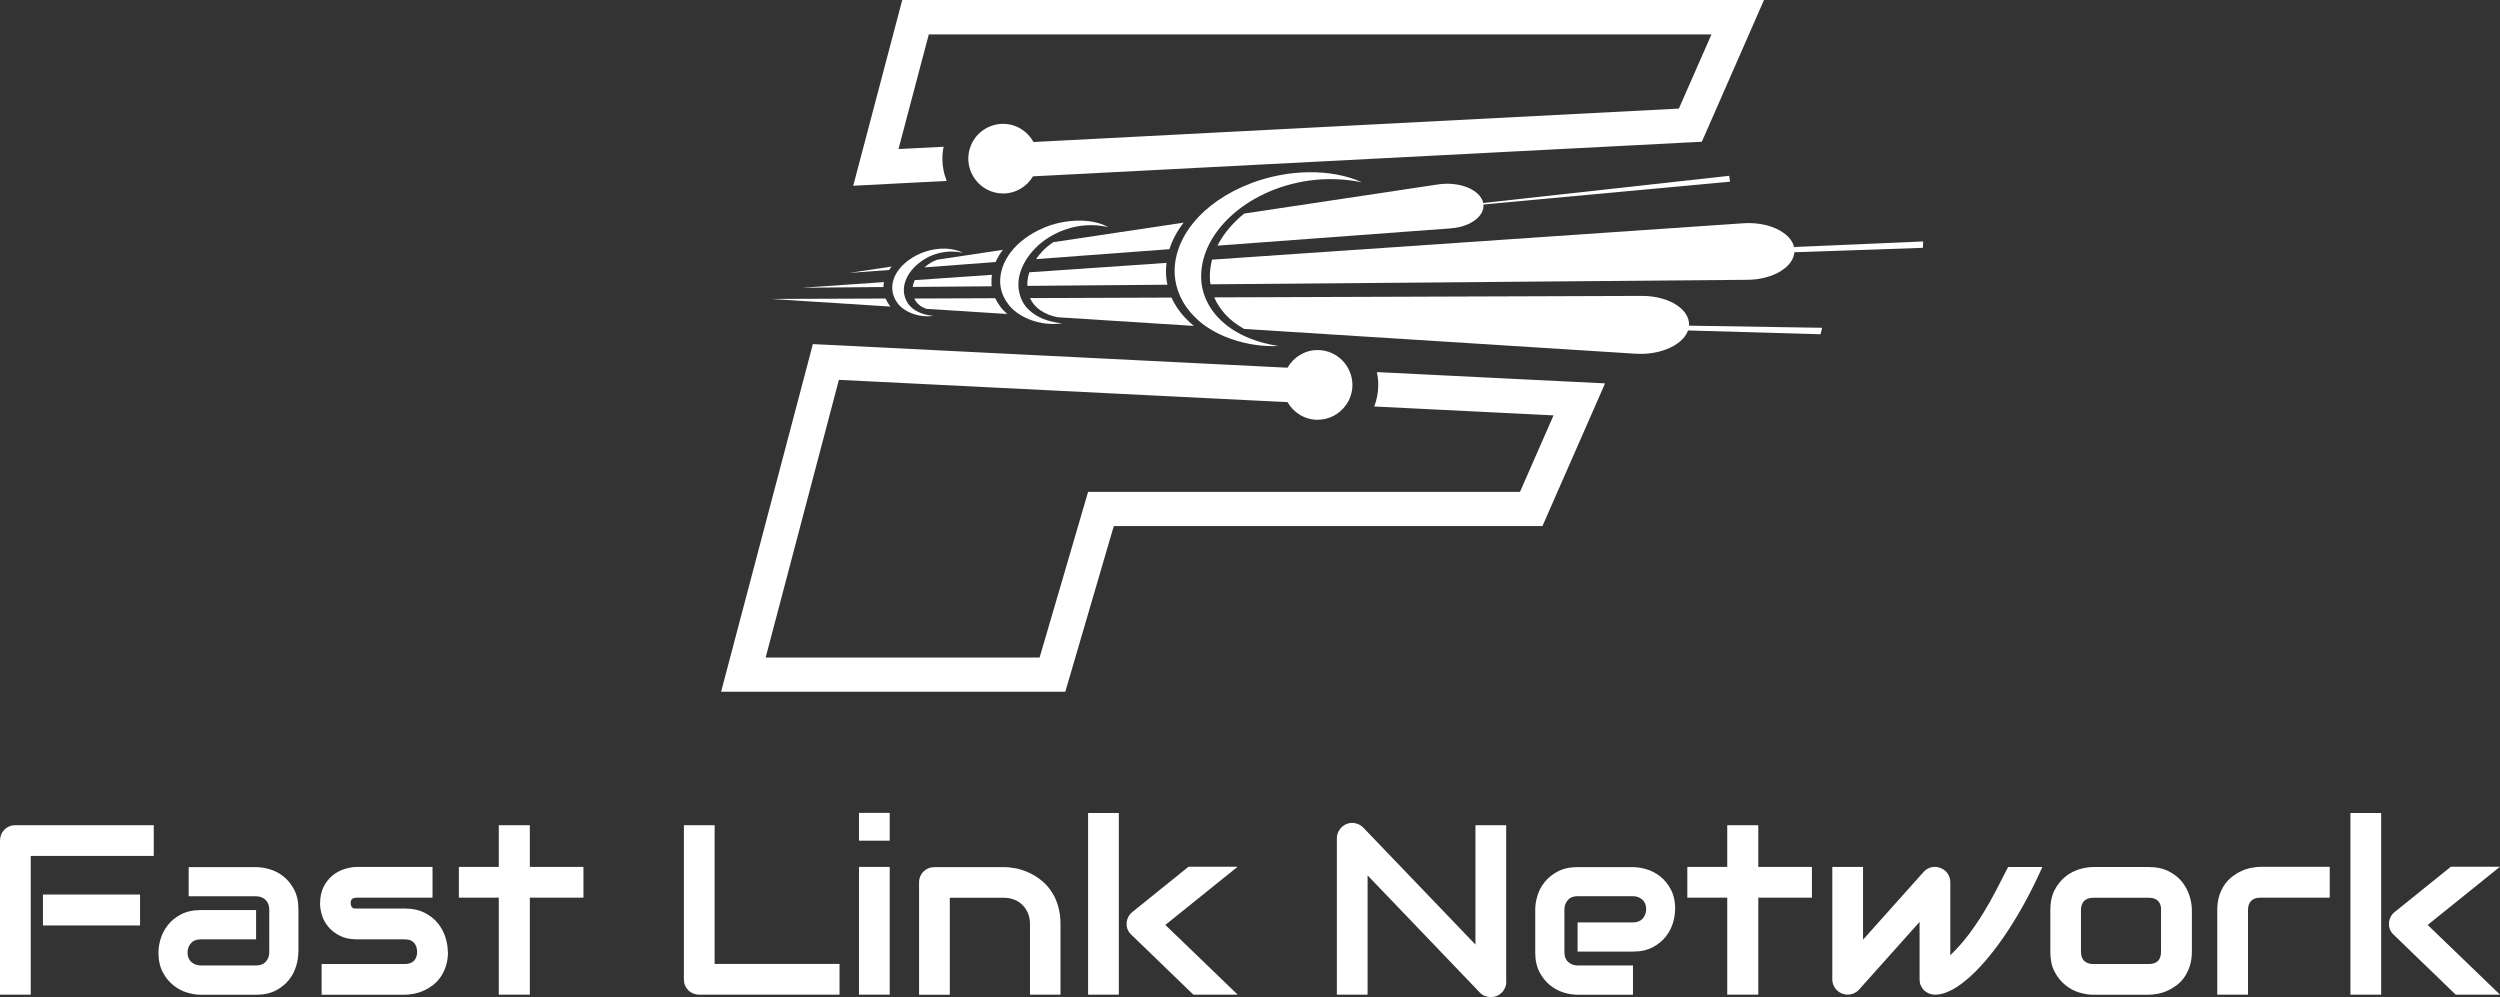<?xml version="1.0" encoding="UTF-8"?><svg id="Layer_2" xmlns="http://www.w3.org/2000/svg" viewBox="0 0 239.18 95.39"><rect x="0" y="0" width="239.18" height="95.39" fill="#333333" stroke="none"/><defs><style>.cls-1{fill:#fff;}</style></defs><g id="Layer_1-2"><path class="cls-1" d="M14.71,81.89H2.94v13.27H0v-14.73c0-.2.04-.4.11-.58s.18-.34.31-.47c.13-.14.29-.24.47-.32.18-.08.38-.11.59-.11h13.23v2.94ZM13.4,88.54H4.11v-2.96h9.29v2.96Z"/><path class="cls-1" d="M28.54,91.12c0,.41-.07.85-.21,1.32-.14.47-.37.91-.69,1.31-.32.4-.74.74-1.25,1.01-.52.27-1.14.41-1.88.41h-5.3c-.41,0-.85-.07-1.32-.21-.47-.14-.91-.38-1.31-.7-.4-.32-.74-.74-1.01-1.25-.27-.52-.41-1.14-.41-1.88,0-.41.07-.85.21-1.32.14-.47.38-.91.7-1.32.32-.4.74-.74,1.25-1.01.52-.27,1.14-.41,1.88-.41h5.3v2.8h-5.3c-.4,0-.71.12-.93.37-.22.25-.33.55-.33.91,0,.38.13.68.38.9.25.21.55.32.9.32h5.28c.4,0,.71-.12.93-.36.22-.24.33-.54.33-.9v-4.1c0-.38-.12-.69-.36-.92-.24-.23-.54-.34-.9-.34h-6.45v-2.79h6.45c.41,0,.85.07,1.32.21.47.14.91.37,1.31.69.4.32.74.74,1.01,1.25.27.52.41,1.14.41,1.88v4.12Z"/><path class="cls-1" d="M42.86,91.04c0,.5-.06.96-.19,1.36-.13.4-.3.76-.51,1.06-.21.31-.46.57-.73.78-.28.21-.57.39-.88.53-.3.14-.61.24-.93.3-.31.06-.61.1-.89.1h-7.96v-2.94h7.93c.4,0,.7-.1.9-.3s.31-.5.31-.88c-.04-.78-.43-1.18-1.19-1.18h-4.55c-.65,0-1.2-.11-1.65-.34-.45-.23-.82-.51-1.1-.85-.28-.34-.49-.7-.61-1.1-.12-.39-.19-.76-.19-1.1,0-.66.12-1.21.35-1.66.23-.45.53-.81.88-1.09.35-.28.74-.48,1.15-.6.41-.12.8-.19,1.16-.19h7.22v2.94h-7.2c-.15,0-.27.02-.36.05-.09.03-.15.08-.19.14-.04.06-.07.12-.07.18,0,.06-.01.13-.01.19,0,.12.03.21.07.28.04.07.08.12.14.15.06.03.12.05.19.05.07,0,.14,0,.21,0h4.55c.75,0,1.39.14,1.92.41.53.27.95.61,1.28,1.02.32.41.56.86.71,1.34s.22.93.22,1.34Z"/><path class="cls-1" d="M55.82,85.88h-5.13v9.28h-2.97v-9.28h-3.82v-2.94h3.82v-3.99h2.97v3.99h5.13v2.94Z"/><path class="cls-1" d="M80.31,95.16h-13.4c-.21,0-.41-.04-.59-.11-.18-.08-.34-.18-.47-.31-.13-.13-.24-.29-.31-.47-.08-.18-.11-.38-.11-.59v-14.73h2.94v13.27h11.95v2.94Z"/><path class="cls-1" d="M85.12,80.43h-2.94v-2.66h2.94v2.66ZM85.12,95.16h-2.94v-12.22h2.94v12.22Z"/><path class="cls-1" d="M101.48,95.16h-2.94v-6.78c0-.38-.07-.73-.2-1.03-.13-.3-.31-.57-.54-.79-.23-.22-.49-.39-.8-.5-.3-.12-.63-.17-.99-.17h-5.14v9.28h-2.94v-10.76c0-.2.04-.39.11-.57.08-.18.18-.33.32-.46.14-.13.29-.24.47-.31.18-.08.37-.11.58-.11h6.62c.37,0,.76.04,1.17.12.41.08.82.22,1.22.4.4.18.79.42,1.15.7.37.28.69.63.97,1.03.28.4.51.87.67,1.4.16.53.25,1.12.25,1.79v6.78Z"/><path class="cls-1" d="M107.04,95.16h-2.94v-17.38h2.94v17.38ZM118.41,95.16h-4.24l-5.92-5.72c-.33-.3-.49-.68-.46-1.13.01-.21.07-.41.16-.59.09-.18.22-.34.39-.47l5.37-4.33h4.7l-6.92,5.57,6.92,6.67Z"/><path class="cls-1" d="M144.11,93.91c0,.21-.04.41-.12.59-.08.18-.18.34-.32.47-.13.13-.29.24-.47.31-.18.08-.37.11-.58.11-.18,0-.36-.03-.55-.1-.18-.07-.35-.18-.49-.33l-10.74-11.21v11.41h-2.94v-14.95c0-.3.08-.57.25-.82.17-.25.39-.43.65-.55.28-.11.57-.14.86-.08.29.06.55.19.76.41l10.74,11.2v-11.42h2.94v14.95Z"/><path class="cls-1" d="M160.26,86.99c0,.41-.07.85-.21,1.32-.14.47-.38.91-.69,1.31-.32.4-.74.74-1.25,1.01-.52.27-1.14.41-1.88.41h-5.3v-2.79h5.3c.4,0,.71-.12.93-.37.22-.24.33-.55.33-.91,0-.38-.12-.69-.37-.9-.25-.22-.54-.33-.89-.33h-5.3c-.4,0-.71.12-.93.37-.22.25-.33.55-.33.91v4.1c0,.39.12.7.37.92.25.22.55.33.91.33h5.28v2.8h-5.3c-.41,0-.85-.07-1.32-.21-.47-.14-.91-.38-1.31-.7-.4-.32-.74-.74-1.01-1.25-.27-.52-.41-1.14-.41-1.88v-4.12c0-.41.07-.85.21-1.32.14-.47.38-.91.7-1.31s.74-.74,1.25-1.01c.52-.27,1.14-.41,1.88-.41h5.3c.41,0,.85.07,1.32.21.47.14.91.37,1.31.69s.74.74,1.01,1.25c.27.52.41,1.14.41,1.88Z"/><path class="cls-1" d="M173.35,85.88h-5.13v9.28h-2.97v-9.28h-3.82v-2.94h3.82v-3.99h2.97v3.99h5.13v2.94Z"/><path class="cls-1" d="M195.4,82.94c-.47,1.05-.97,2.08-1.51,3.09-.54,1.01-1.11,1.97-1.7,2.88s-1.2,1.74-1.81,2.5c-.62.76-1.23,1.42-1.84,1.98-.61.55-1.2.99-1.77,1.3-.58.31-1.12.47-1.63.47-.21,0-.41-.04-.59-.11-.18-.08-.34-.18-.47-.31-.14-.13-.24-.29-.32-.47-.08-.18-.11-.38-.11-.59v-5.48l-5.83,6.52c-.15.15-.32.26-.49.33-.18.07-.36.11-.55.11-.2,0-.39-.04-.57-.11-.18-.08-.33-.18-.47-.31-.14-.13-.24-.29-.32-.47-.08-.18-.12-.38-.12-.59v-10.74h2.94v6.96l5.85-6.54c.21-.21.46-.34.75-.4.29-.06.58-.02.85.1.28.11.5.29.66.54.16.25.24.51.24.81v6.98c.63-.61,1.2-1.25,1.72-1.93.51-.68.99-1.38,1.43-2.1.44-.72.86-1.45,1.24-2.19.39-.74.77-1.48,1.14-2.22h3.29Z"/><path class="cls-1" d="M209.7,91.04c0,.5-.06.96-.19,1.36-.13.4-.3.76-.51,1.06-.21.31-.46.57-.73.78-.28.21-.57.39-.88.53-.3.14-.61.24-.93.3-.31.06-.61.1-.89.1h-5.3c-.41,0-.85-.07-1.33-.21-.48-.14-.93-.38-1.34-.71-.41-.33-.75-.75-1.03-1.28-.28-.52-.41-1.17-.41-1.93v-3.98c0-.75.14-1.39.41-1.91.27-.52.62-.95,1.03-1.28.41-.33.86-.56,1.34-.71.48-.14.93-.21,1.33-.21h5.3c.75,0,1.39.14,1.92.41.53.27.95.61,1.28,1.02.32.41.56.86.71,1.34s.22.93.22,1.34v3.98ZM206.76,87.08c0-.41-.1-.71-.31-.9-.2-.2-.5-.29-.88-.29h-5.28c-.39,0-.69.1-.89.3-.2.2-.31.49-.31.88v3.98c0,.38.1.68.31.88s.5.3.89.3h5.28c.4,0,.7-.1.89-.3.2-.2.29-.5.29-.88v-3.96Z"/><path class="cls-1" d="M222.89,85.88h-6.61c-.4,0-.7.1-.9.3-.2.2-.31.49-.31.88v8.1h-2.94v-8.1c0-.5.06-.96.19-1.36.13-.4.3-.75.51-1.06.21-.3.46-.56.74-.78.28-.21.57-.39.88-.53.3-.14.61-.24.93-.3.31-.06.6-.1.88-.1h6.63v2.94Z"/><path class="cls-1" d="M227.81,95.16h-2.94v-17.38h2.94v17.38ZM239.18,95.16h-4.24l-5.92-5.72c-.33-.3-.49-.68-.46-1.13.01-.21.07-.41.16-.59.09-.18.22-.34.39-.47l5.37-4.33h4.7l-6.92,5.57,6.92,6.67Z"/><path class="cls-1" d="M86.32,0l-4.69,17.77,8.94-.46c-.26-.66-.41-1.37-.41-2.12,0-.4.04-.78.12-1.15l-4.32.22,2.9-10.97h74.88l-3.12,7.1-59.12,3.06-2.62.14c-.57-1.03-1.65-1.74-2.91-1.74-1.38,0-2.57.84-3.07,2.04-.17.4-.26.83-.26,1.29,0,.74.25,1.42.66,1.98.61.82,1.57,1.35,2.67,1.35,1.22,0,2.28-.66,2.86-1.64l2.72-.14,61.27-3.17,5.95-13.57h-82.44Z"/><path class="cls-1" d="M131.73,35.61c.08.39.13.8.13,1.22,0,.73-.14,1.42-.38,2.06l17.15.85-3.21,7.32h-41.32l-4.64,15.85h-26.21l7.01-26.57,40.21,2,2.71.13c.57,1,1.64,1.69,2.88,1.69,1.12,0,2.11-.56,2.71-1.41.39-.54.62-1.21.62-1.92,0-.48-.11-.94-.29-1.35-.52-1.17-1.68-1.99-3.04-1.99-1.24,0-2.31.69-2.88,1.69l-2.63-.13-42.78-2.13-8.78,33.26h32.93l4.64-15.85h41.01l5.99-13.65-21.82-1.08Z"/><path class="cls-1" d="M89.3,30.22c-1.48.21-2.88-.44-3.44-1.23-1.19-1.62-.18-3.71,2.22-4.75.76-.32,1.69-.51,2.61-.44.52.05,1.04.17,1.42.38-.31-.07-.64-.11-.96-.11-.93-.03-1.83.24-2.51.61-1.88,1.07-2.73,2.91-1.77,4.36.42.62,1.28,1.08,2.43,1.18h0Z"/><path class="cls-1" d="M101.63,30.93c-2.24.33-4.38-.67-5.22-1.9-.46-.62-.68-1.29-.72-1.96-.08-2.01,1.4-4.1,4.18-5.28,1.79-.78,4.49-1.01,6.14-.06-2.88-.68-5.61.58-7.01,2.07-1.4,1.46-1.99,3.28-1.24,4.91.51,1.12,1.86,2.04,3.87,2.22h0Z"/><path class="cls-1" d="M81.25,26.11l3.81-.28c.07-.11.15-.22.24-.33l-4.05.61Z"/><path class="cls-1" d="M116.48,23.5l22.29-1.65c2.47-.18,3.91-1.82,2.76-3.15-.74-.86-2.35-1.29-3.92-1.06l-18.57,2.79c-.22.17-.42.35-.62.54-.83.78-1.49,1.63-1.94,2.53Z"/><path class="cls-1" d="M88.44,25.58l6.81-.51c.18-.41.41-.8.7-1.17l-6.3.95c-.2.08-.36.15-.46.2-.28.16-.53.34-.75.53Z"/><path class="cls-1" d="M99.12,24.79l12.76-.95c.28-.88.74-1.74,1.36-2.54l-12.47,1.87c-.4.27-.75.56-1.04.87-.23.24-.43.49-.6.74Z"/><path class="cls-1" d="M98.28,27.35l13.41-.11c-.07-.3-.11-.6-.13-.91-.02-.4-.01-.79.04-1.18l-13.12.9c-.15.44-.21.88-.19,1.31Z"/><path class="cls-1" d="M76.72,27.53l7.8-.07c0-.16.02-.32.05-.47l-7.85.54Z"/><path class="cls-1" d="M94.86,27.09c-.01-.27,0-.54.04-.8l-7.39.51c-.09.22-.16.43-.19.65l7.56-.06c-.01-.1-.02-.19-.03-.29Z"/><path class="cls-1" d="M171.69,24.02c0-1.6-2.27-2.84-4.9-2.66l-50.83,3.48c-.12.47-.19.93-.21,1.4-.01.31,0,.63.06.96l51.38-.43c2.47-.02,4.48-1.26,4.49-2.76Z"/><path class="cls-1" d="M119.04,31.47l37.44,2.37c2.47.16,4.72-.92,5.07-2.41h0c.39-1.66-1.71-3.13-4.47-3.12l-40.91.14c.48,1.12,1.39,2.21,2.86,3.02Z"/><path class="cls-1" d="M112.09,28.47l-13.54.05s.01.03.02.05c.41.89,1.35,1.53,2.6,1.78l13.05.83c-.21-.17-.41-.35-.59-.53-.67-.65-1.18-1.38-1.54-2.16Z"/><path class="cls-1" d="M95.64,29.24c-.17-.23-.31-.47-.43-.71l-7.73.03c.04.1.09.19.15.28.21.31.56.56,1,.71l7.75.49c-.3-.24-.55-.51-.75-.8Z"/><path class="cls-1" d="M84.73,28.56l-11.01.04,11.47.73s-.07-.09-.1-.13c-.15-.21-.27-.42-.36-.63Z"/><path class="cls-1" d="M122.36,33.1c-3.21.17-6.4-1.08-8.01-2.73-1.24-1.21-1.86-2.64-1.96-4.06-.21-3.41,2.51-6.99,7.41-8.82,1.62-.6,3.49-.99,5.38-1.01,1.84-.03,3.67.29,5.11.96-1.67-.34-3.39-.39-4.99-.17-3.18.43-5.82,1.8-7.58,3.44-1.77,1.65-2.74,3.6-2.8,5.55-.11,3.01,2.32,6.07,7.44,6.85h0Z"/><polygon class="cls-1" points="139.91 19.64 165.43 16.82 165.52 17.38 139.68 19.77 139.91 19.64"/><polygon class="cls-1" points="170.95 23.66 183.99 23.1 183.97 23.71 170.84 24.16 170.95 23.66"/><polygon class="cls-1" points="160.48 31.14 174.33 31.36 174.17 31.98 160.62 31.59 160.48 31.14"/></g></svg>
